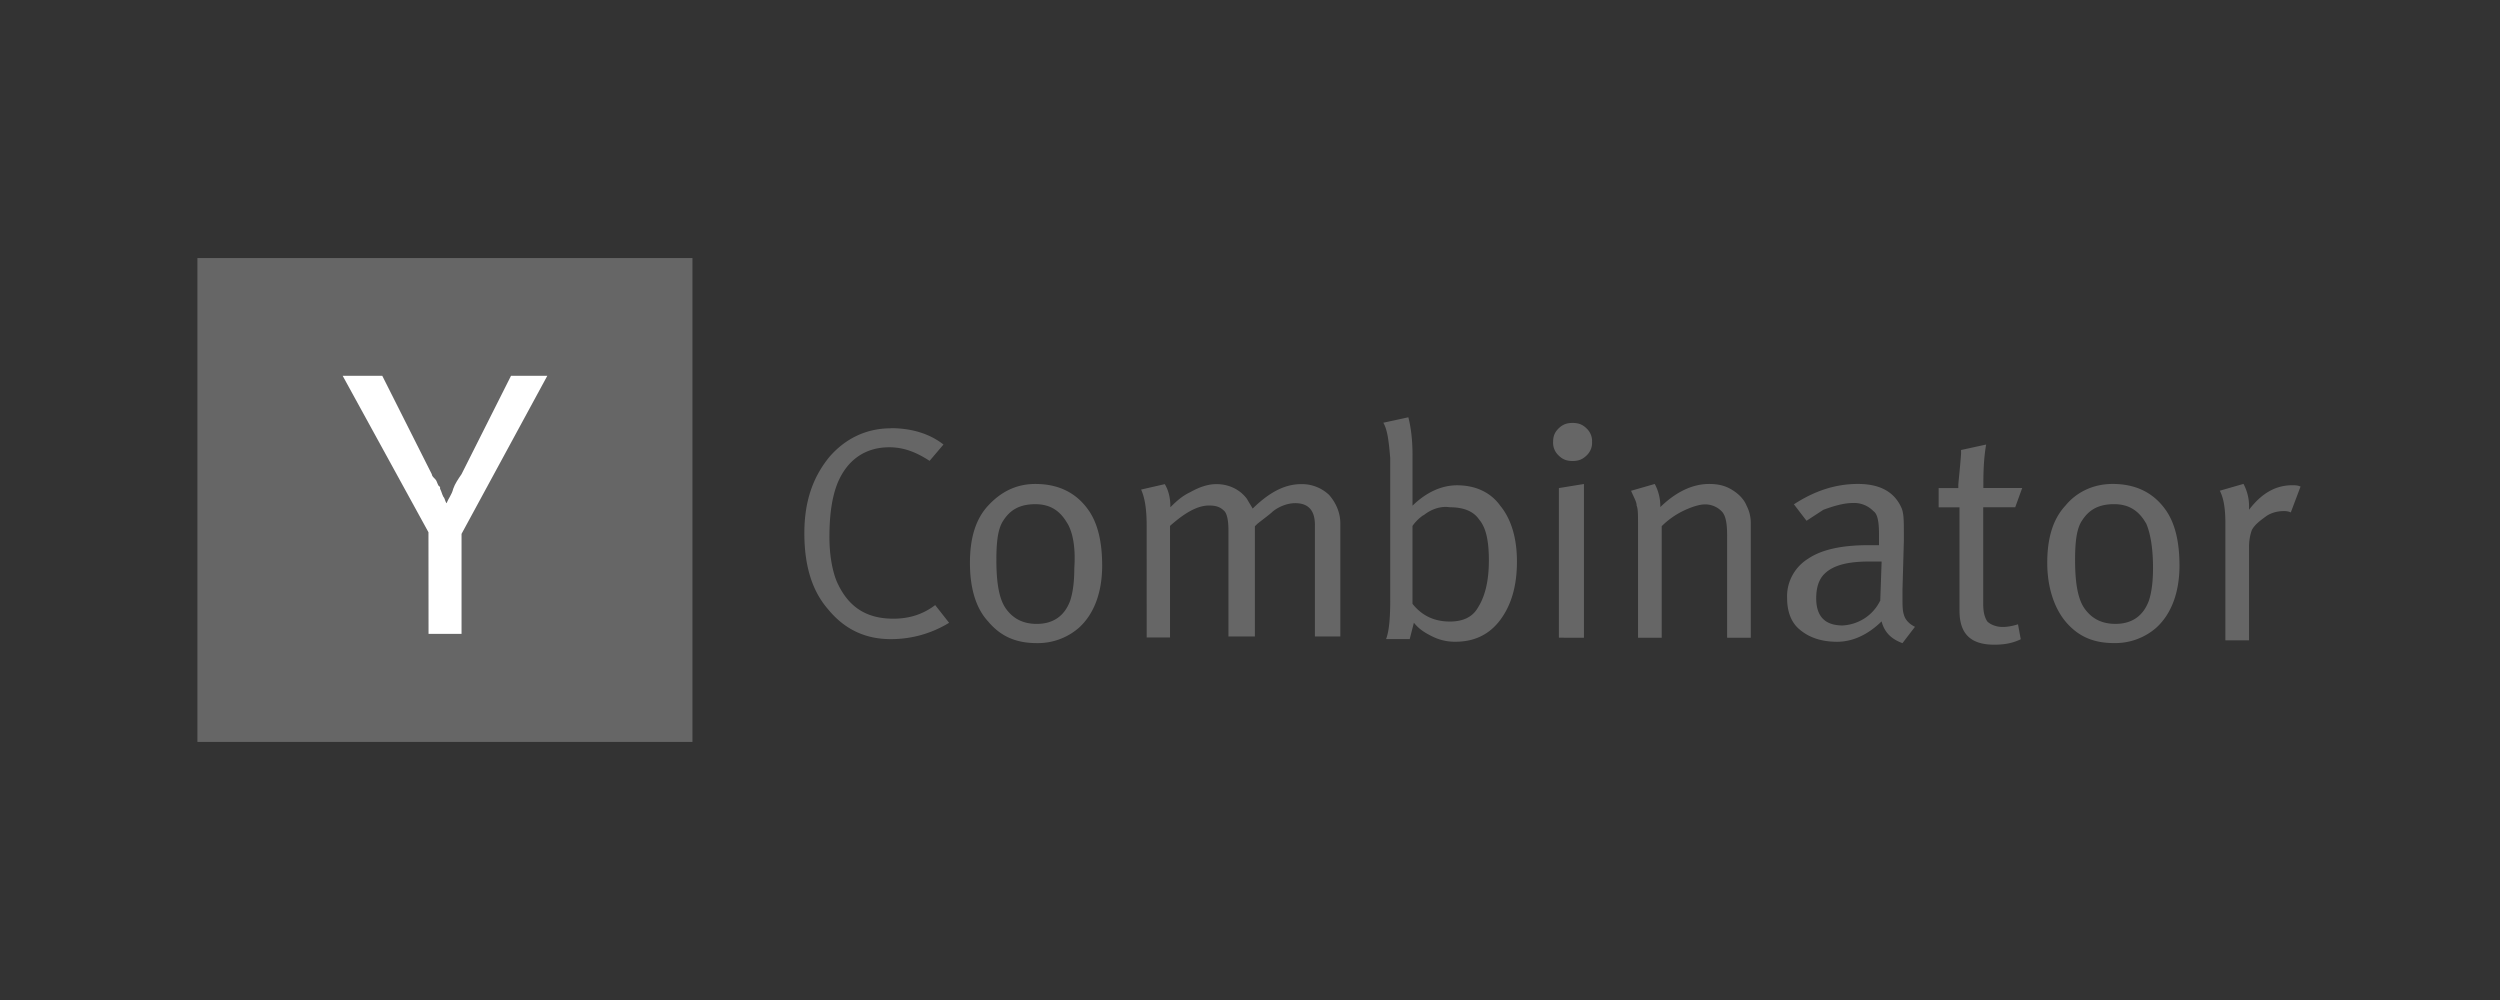 <svg xmlns="http://www.w3.org/2000/svg" width="120" height="48" fill="none"><rect width="100%" height="100%" fill="#333333" stroke="none"/><g clip-path="url(#a)"><path fill="#666" d="M9.476 12.387h23.762v23.225H9.476V12.387Z"/><path fill="#fff" d="m20.566 25.548-4.118-7.51h1.901l2.377 4.723c0 .077.079.155.158.232.08.078.08.155.159.31l.08.077v.078c.079.155.079.232.158.387.08.078.08.233.159.31.079-.233.238-.388.316-.697.08-.233.238-.465.397-.697l2.376-4.723h1.742l-4.117 7.588v4.8H20.57l-.004-4.878Z"/><path fill="#666" d="M42.749 20.552c1.001 0 1.87.261 2.538.785l-.667.784c-.602-.391-1.203-.652-1.936-.652-1.136 0-2.004.588-2.472 1.698-.267.653-.4 1.502-.4 2.612 0 .85.132 1.568.334 2.09.535 1.24 1.403 1.828 2.739 1.828.735 0 1.403-.196 2.004-.653l.668.85a5.325 5.325 0 0 1-2.805.784c-1.203 0-2.205-.457-3.007-1.436-.802-.923-1.136-2.155-1.136-3.655 0-1.501.4-2.677 1.203-3.656.734-.85 1.737-1.372 2.94-1.372l-.003-.007Zm3.808 6.464c0-1.175.267-2.09.869-2.741.601-.652 1.336-1.045 2.271-1.045 1.07 0 1.936.391 2.539 1.24.467.653.668 1.568.668 2.677 0 1.307-.4 2.352-1.137 3.004a2.997 2.997 0 0 1-2.004.718c-1 0-1.737-.326-2.338-1.045-.602-.652-.868-1.632-.868-2.808Zm4.677-1.892c-.335-.588-.803-.923-1.537-.923-.734 0-1.202.261-1.537.785-.267.391-.334 1.044-.334 1.892 0 1.11.132 1.892.468 2.351.335.459.803.718 1.47.718.802 0 1.336-.391 1.603-1.11.132-.392.2-.923.2-1.568.066-.978-.066-1.698-.334-2.154v.01Zm3.806.13c0-.719-.066-1.307-.267-1.755l1.136-.26c.2.326.267.717.267 1.044v.065c.267-.261.535-.523.944-.718.468-.262.87-.392 1.27-.392.601 0 1.136.261 1.47.718.066.13.2.327.267.457.802-.784 1.536-1.175 2.338-1.175a1.89 1.89 0 0 1 1.336.523c.335.391.535.849.535 1.371v5.419h-1.22v-5.354c0-.718-.334-1.045-.945-1.045-.334 0-.734.13-1.069.391-.132.13-.4.327-.734.588l-.133.13v5.289h-1.27v-5.101c0-.457-.065-.785-.2-.923-.2-.196-.4-.261-.734-.261-.535 0-1.136.326-1.87.978v5.354h-1.12l-.001-5.344Zm11.359-4.963 1.202-.261c.132.522.2 1.11.2 1.827v2.416c.668-.653 1.404-.979 2.138-.979.87 0 1.604.327 2.072.979.534.653.802 1.567.802 2.677 0 1.175-.267 2.09-.802 2.808-.536.718-1.27 1.045-2.139 1.045a2.406 2.406 0 0 1-1.136-.261c-.4-.196-.668-.392-.869-.653l-.2.785h-1.136c.132-.327.2-.924.2-1.828v-6.859c-.066-.784-.132-1.371-.334-1.698l.002.002Zm1.936 4.43c-.2.13-.4.327-.535.523v3.74c.468.588 1.07.85 1.795.85.601 0 1.069-.196 1.336-.653.334-.523.535-1.24.535-2.286 0-.923-.133-1.567-.468-1.958-.267-.392-.735-.588-1.403-.588-.4-.065-.87.064-1.27.391l.01-.018Zm6.214-3.507c0-.261.066-.457.267-.653.202-.195.401-.26.668-.26s.468.064.668.26a.83.83 0 0 1 .267.653.825.825 0 0 1-.267.652c-.201.196-.4.262-.668.262-.267 0-.467-.065-.667-.262a.83.83 0 0 1-.268-.652Zm.278 9.395v-7.182l1.202-.195v7.379l-1.202-.002Zm3.799-5.356c0-.522 0-.849-.067-.978 0-.196-.132-.392-.267-.718l1.136-.327c.183.342.275.724.267 1.11.735-.718 1.537-1.11 2.339-1.11.4 0 .735.064 1.07.261.333.197.6.457.734.785.132.261.2.522.2.849v5.485h-1.136v-4.897c0-.588-.066-.979-.267-1.175a1.106 1.106 0 0 0-.802-.327c-.267 0-.668.13-1.07.327-.37.185-.709.428-1.001.718v5.354h-1.136v-5.357Zm8.084-.26-.602-.786c1.001-.652 2.004-.978 3.073-.978 1.07 0 1.738.391 2.072 1.11.132.262.132.653.132 1.241v.392l-.066 2.35v.327c0 .392 0 .653.066.85.066.26.267.457.534.588l-.601.784c-.535-.196-.869-.522-1.001-1.045-.668.653-1.404.979-2.138.979-.735 0-1.337-.196-1.795-.588-.4-.327-.602-.85-.602-1.502a2.092 2.092 0 0 1 .242-1.078 2.15 2.15 0 0 1 .76-.815c.668-.457 1.67-.653 2.873-.653h.535v-.523c0-.588-.066-.978-.267-1.11a1.282 1.282 0 0 0-1.001-.391c-.4 0-.87.129-1.404.326l-.802.523-.008-.002Zm3.542 3.852.066-1.892h-.602c-1.069 0-1.738.195-2.138.588-.267.26-.4.652-.4 1.175 0 .849.4 1.306 1.269 1.306a2.153 2.153 0 0 0 1.061-.348 2.09 2.09 0 0 0 .733-.827l.01-.002Zm4.943-5.42h1.87l-.334.923h-1.537v4.636c0 .392.066.653.2.85.132.129.4.26.735.26.267 0 .534-.064.735-.128l.132.718c-.4.195-.803.261-1.27.261-1.136 0-1.67-.523-1.67-1.632v-4.962h-1.001v-.924h.944v-.129c0-.129.066-.652.132-1.502V21.6l1.203-.262c-.133.785-.133 1.502-.133 2.09l-.006-.003Zm3.073 3.59c0-1.175.267-2.09.869-2.741.534-.653 1.336-1.045 2.271-1.045 1.069 0 1.936.391 2.539 1.24.467.653.668 1.568.668 2.677 0 1.307-.401 2.352-1.136 3.004a3 3 0 0 1-2.005.718c-1.001 0-1.737-.326-2.338-1.045-.535-.652-.868-1.632-.868-2.808Zm4.744-1.892c-.334-.588-.803-.923-1.537-.923-.733 0-1.202.261-1.536.785-.267.391-.335 1.045-.335 1.892 0 1.11.133 1.892.468 2.351.335.459.803.718 1.469.718.803 0 1.337-.391 1.604-1.11.132-.392.2-.923.2-1.568 0-.978-.132-1.698-.334-2.154l.001.01Zm3.806-.002c0-.652-.066-1.175-.267-1.567l1.136-.327c.183.343.275.724.267 1.11v.13c.602-.785 1.27-1.175 2.071-1.175.133 0 .268 0 .401.064l-.468 1.241c-.132-.065-.267-.065-.334-.065-.267 0-.602.065-.869.262-.267.196-.534.391-.668.652a2.38 2.38 0 0 0-.133.784v4.505h-1.136V25.12Z"/></g><defs><clipPath id="a"><path fill="#fff" d="M9 12h102v24H9z"/></clipPath></defs></svg>